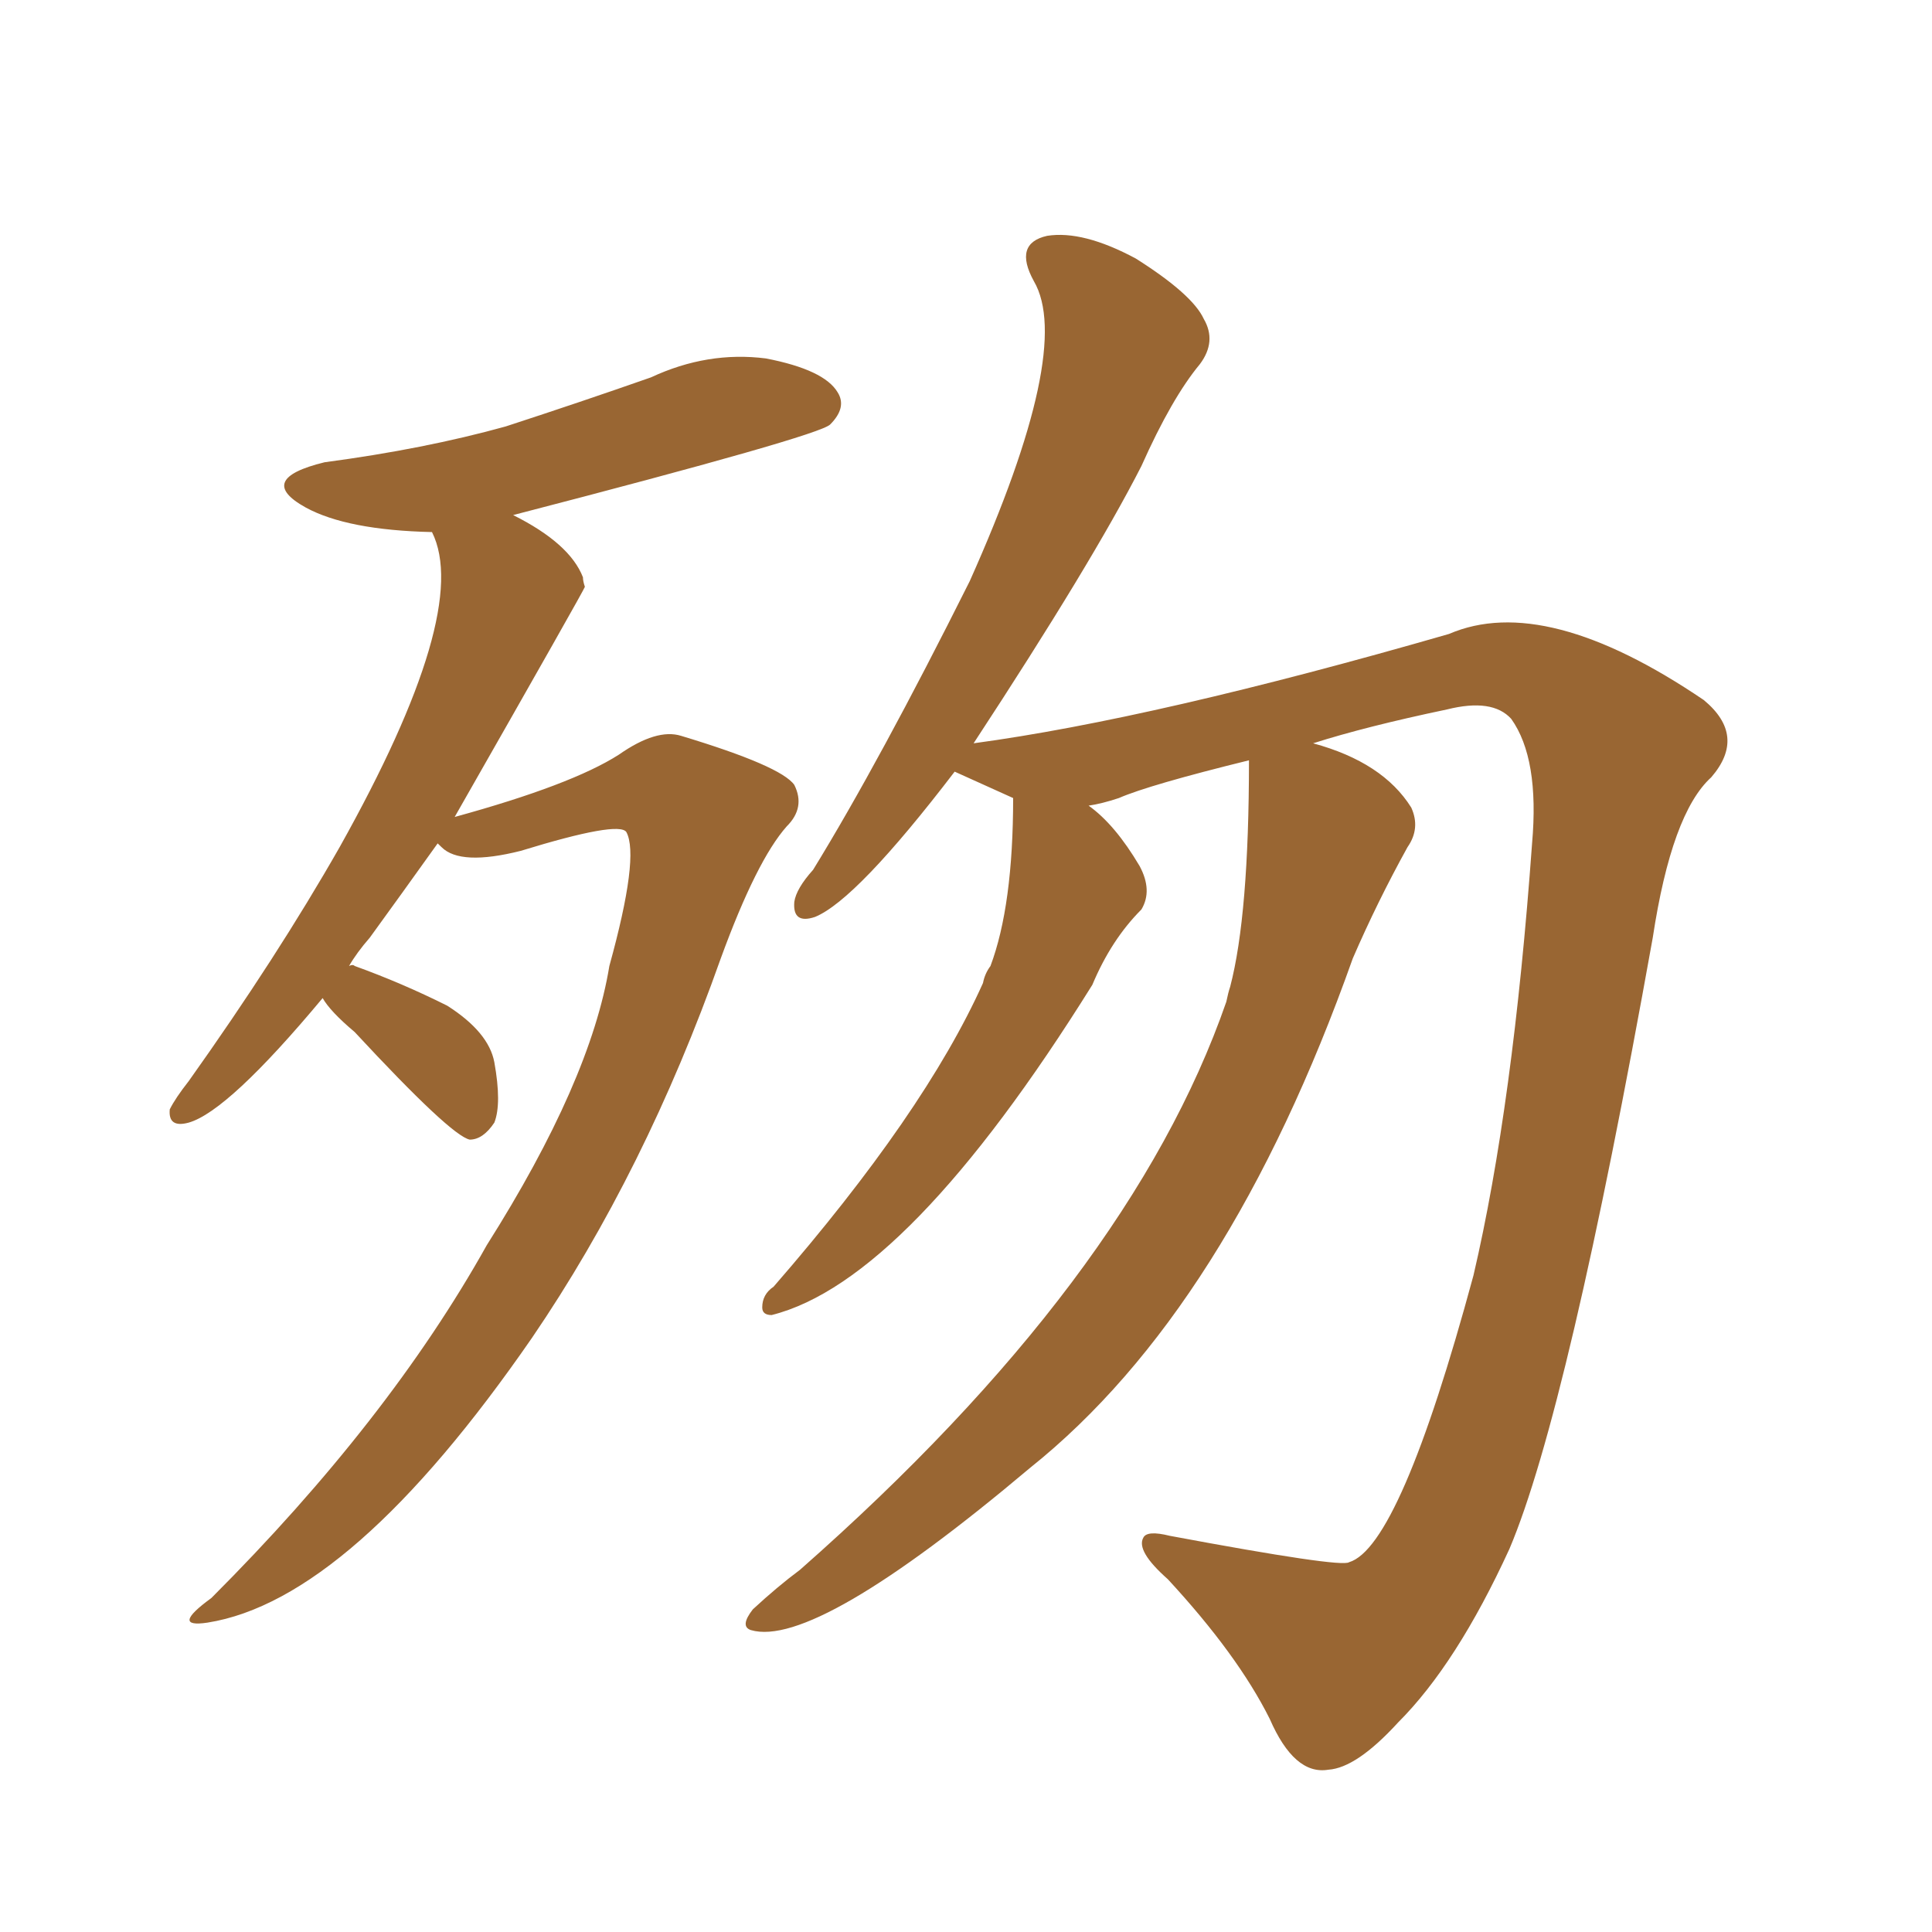 <svg xmlns="http://www.w3.org/2000/svg" xmlns:xlink="http://www.w3.org/1999/xlink" width="150" height="150"><path fill="#996633" padding="10" d="M25.05 77.49L25.05 77.49Q17.72 86.28 14.65 87.16L14.65 87.16Q13.04 87.60 13.18 86.13L13.18 86.13Q13.62 85.25 14.65 83.94L14.65 83.94Q21.53 74.27 26.37 65.77L26.37 65.77Q36.62 47.46 33.54 41.31L33.54 41.31Q26.95 41.16 23.73 39.40L23.73 39.40Q19.78 37.21 25.20 35.89L25.20 35.89Q32.96 34.86 39.26 33.11L39.26 33.11Q45.12 31.20 50.54 29.30L50.54 29.30Q54.93 27.25 59.47 27.83L59.47 27.83Q64.01 28.71 65.04 30.47L65.04 30.47Q65.77 31.64 64.45 32.96L64.45 32.96Q63.57 33.84 39.84 39.99L39.84 39.99Q44.24 42.19 45.26 44.82L45.26 44.82Q45.26 45.12 45.41 45.56L45.41 45.56Q45.41 45.70 35.30 63.43L35.30 63.43Q44.38 60.94 48.05 58.59L48.05 58.59Q50.98 56.54 52.88 57.13L52.88 57.13Q60.64 59.47 61.67 60.94L61.67 60.94Q62.55 62.70 61.08 64.16L61.08 64.16Q58.74 66.80 55.96 74.41L55.96 74.41Q50.10 90.97 41.31 103.86L41.31 103.86Q27.25 124.22 16.11 125.98L16.11 125.98Q13.18 126.42 16.41 124.07L16.41 124.07Q30.18 110.30 37.79 96.68L37.79 96.68Q45.85 83.94 47.31 75L47.31 75Q49.66 66.50 48.63 64.60L48.63 64.60Q48.05 63.72 40.43 66.06L40.43 66.06Q35.74 67.24 34.28 65.77L34.28 65.77Q33.98 65.48 33.98 65.48L33.98 65.48Q31.05 69.58 28.71 72.80L28.71 72.80Q27.69 73.97 27.10 75L27.10 75Q27.39 74.85 27.54 75L27.54 75Q31.20 76.32 34.72 78.08L34.72 78.08Q37.94 80.13 38.38 82.47L38.38 82.47Q38.96 85.69 38.38 87.16L38.38 87.16Q37.50 88.48 36.47 88.48L36.47 88.48Q35.01 88.18 27.54 80.13L27.54 80.13Q25.63 78.52 25.05 77.49ZM96.97 59.03L96.97 59.03L96.97 59.03Q89.21 60.94 86.87 61.96L86.87 61.96Q85.55 62.40 84.52 62.55L84.52 62.55Q86.57 64.01 88.48 67.24L88.48 67.24Q89.50 69.14 88.62 70.61L88.62 70.61Q86.28 72.95 84.81 76.46L84.81 76.46Q70.46 99.46 59.91 102.10L59.91 102.10Q59.18 102.10 59.18 101.51L59.18 101.51Q59.18 100.49 60.06 99.90L60.06 99.90Q71.78 86.43 76.32 76.32L76.32 76.32Q76.46 75.59 76.90 75L76.90 75Q78.66 70.31 78.66 61.96L78.66 61.96Q74.12 59.91 74.12 59.91L74.12 59.91Q66.50 69.87 63.28 71.19L63.28 71.19Q61.52 71.78 61.67 70.02L61.67 70.02Q61.82 68.99 63.13 67.53L63.13 67.53Q68.26 59.18 75.29 45.12L75.29 45.12Q83.35 27.10 80.27 21.83L80.27 21.83Q78.66 18.90 81.30 18.31L81.30 18.31Q84.08 17.87 88.18 20.07L88.18 20.07Q92.58 22.85 93.46 24.76L93.46 24.76Q94.48 26.51 93.16 28.27L93.16 28.27Q90.97 30.91 88.62 36.18L88.62 36.18Q84.81 43.65 75.59 57.71L75.59 57.71Q89.65 55.81 112.50 49.22L112.50 49.22Q119.97 46.00 132.28 54.35L132.28 54.35Q135.64 57.13 132.86 60.35L132.86 60.35Q129.79 63.13 128.32 72.80L128.32 72.80Q121.73 109.57 117.19 120.26L117.19 120.26Q113.09 129.20 108.54 133.74L108.54 133.74Q105.32 137.26 103.13 137.40L103.13 137.40Q100.49 137.84 98.58 133.45L98.58 133.45Q96.09 128.47 90.67 122.61L90.67 122.61Q88.18 120.41 88.77 119.38L88.77 119.38Q89.06 118.80 90.82 119.24L90.82 119.24Q104.15 121.73 104.74 121.29L104.74 121.29Q108.69 120.12 114.40 99.02L114.40 99.02Q117.48 85.84 118.95 65.48L118.95 65.48Q119.53 58.89 117.33 55.81L117.33 55.81Q115.87 54.20 112.35 55.08L112.35 55.08Q106.05 56.40 101.95 57.71L101.95 57.71Q107.37 59.18 109.57 62.70L109.57 62.70Q110.30 64.31 109.28 65.77L109.28 65.77Q106.93 70.02 105.03 74.41L105.03 74.41Q95.36 101.66 79.98 113.96L79.98 113.96Q63.28 128.03 58.30 126.56L58.30 126.56Q57.42 126.27 58.45 124.95L58.45 124.95Q60.35 123.19 62.11 121.88L62.11 121.88Q87.74 99.32 95.21 77.78L95.21 77.78Q95.36 77.05 95.51 76.61L95.51 76.61Q96.97 71.04 96.97 59.03Z"/></svg>